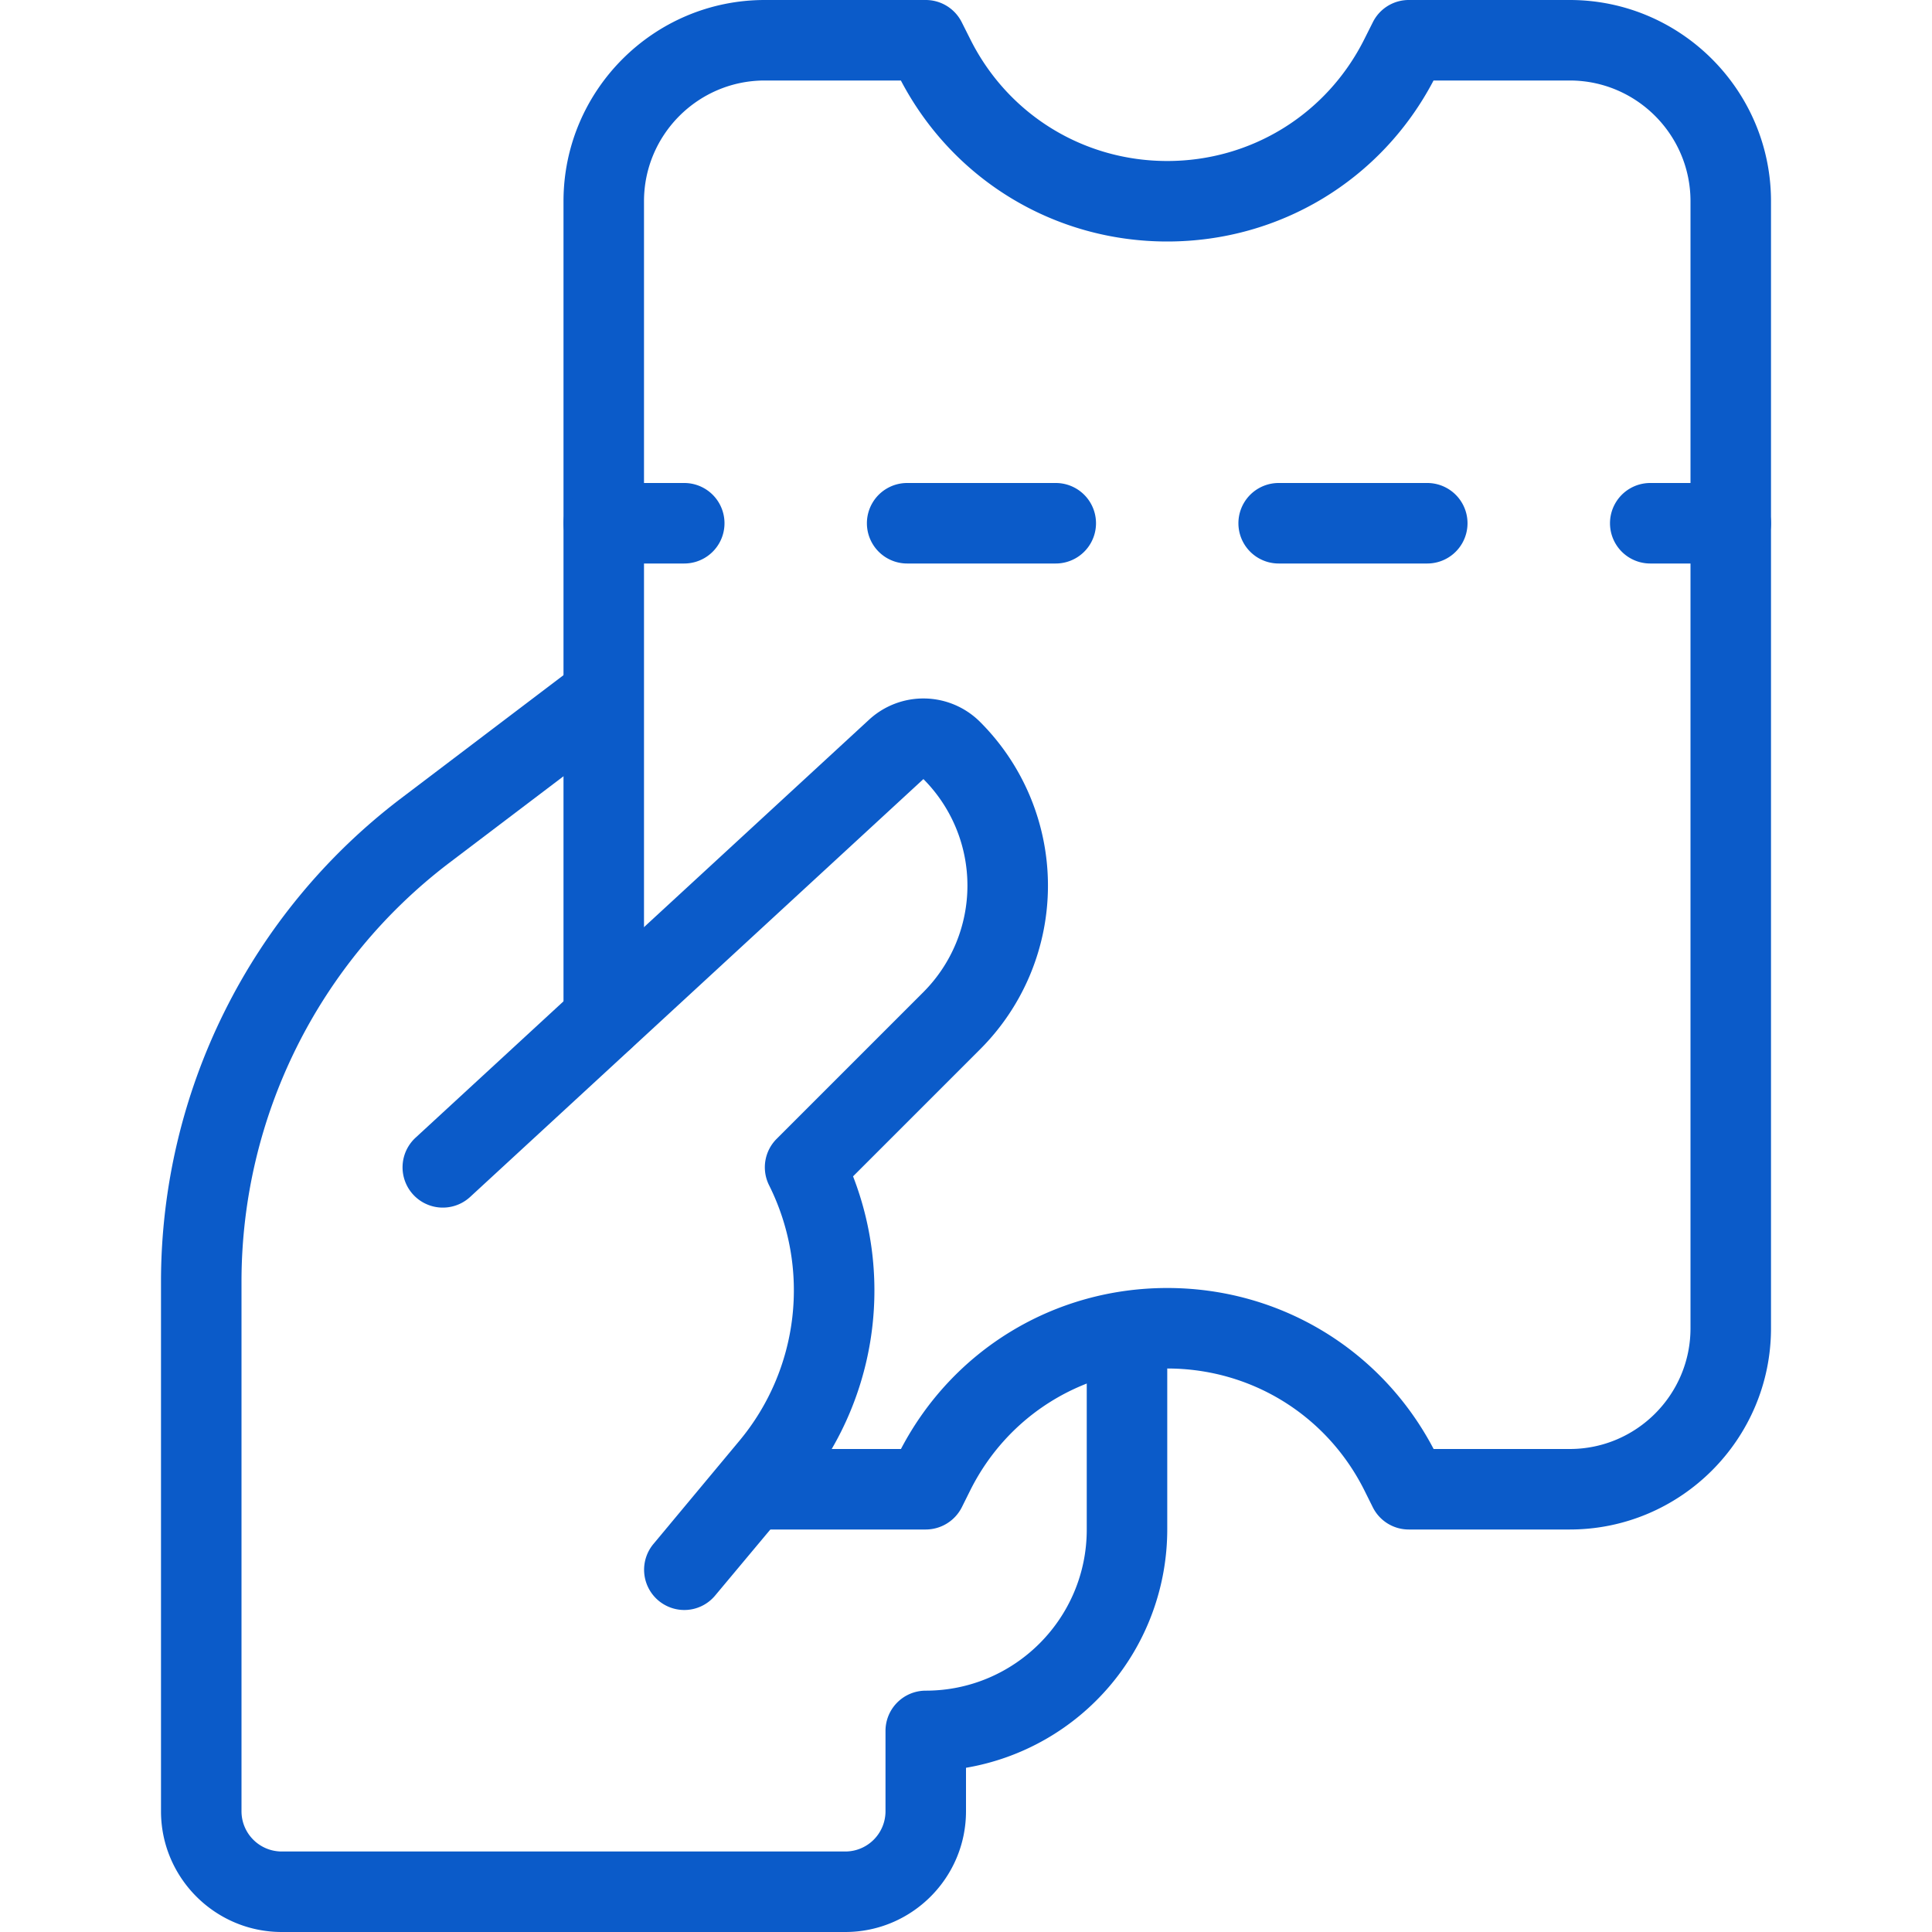 <svg xmlns="http://www.w3.org/2000/svg" version="1.1" xmlns:xlink="http://www.w3.org/1999/xlink" width="60" height="60" x="0" y="0" viewBox="0 0 24 24" style="enable-background:new 0 0 512 512" xml:space="preserve" class=""><path d="M8.5 20a.5.5 0 0 1-.383-.82l1.068-1.282a2.92 2.92 0 0 0 .369-3.174.499.499 0 0 1 .094-.577l1.823-1.823a1.874 1.874 0 0 0 0-2.646L5.84 14.869a.5.5 0 1 1-.678-.736l5.631-5.19a.996.996 0 0 1 1.385.028 2.874 2.874 0 0 1 0 4.061l-1.581 1.581a3.92 3.92 0 0 1-.643 3.927l-1.07 1.28A.498.498 0 0 1 8.5 20z" fill="#0b5bc9" opacity="1" data-original="#000000" class=""></path><path d="M10.5 24h-7c-.827 0-1.5-.673-1.5-1.5v-6.596a7.542 7.542 0 0 1 2.969-5.977l2.079-1.576a.5.5 0 1 1 .605.797l-2.079 1.576A6.535 6.535 0 0 0 3 15.904V22.5a.5.5 0 0 0 .5.5h7a.5.5 0 0 0 .5-.5v-.998a.5.5 0 0 1 .5-.5c1.103 0 2-.897 2-2V16.75a.5.5 0 0 1 1 0v2.252A3.004 3.004 0 0 1 12 21.96v.54c0 .827-.673 1.5-1.5 1.5z" fill="#0b5bc9" opacity="1" data-original="#000000" class=""></path><path d="M19.5 19h-2a.499.499 0 0 1-.447-.277l-.105-.211C16.481 17.58 15.543 17 14.5 17s-1.981.58-2.447 1.513l-.105.211A.503.503 0 0 1 11.5 19h-2a.5.5 0 0 1 0-1h1.692c.647-1.236 1.908-2 3.308-2s2.661.764 3.309 2H19.5c.827 0 1.5-.673 1.5-1.5v-14c0-.827-.673-1.5-1.5-1.5h-1.692C17.161 2.235 15.9 3 14.5 3s-2.661-.765-3.309-2H9.5C8.673 1 8 1.673 8 2.5v10.156a.5.5 0 0 1-1 0V2.5C7 1.122 8.122 0 9.5 0h2a.5.5 0 0 1 .447.276l.106.211C12.519 1.42 13.457 2 14.5 2s1.981-.58 2.448-1.513l.106-.211A.498.498 0 0 1 17.5 0h2C20.878 0 22 1.122 22 2.5v14c0 1.378-1.122 2.5-2.5 2.5z" fill="#0b5bc9" opacity="1" data-original="#000000" class=""></path><path d="M8.5 7h-1a.5.5 0 0 1 0-1h1a.5.5 0 0 1 0 1zM17.73 7h-1.846a.5.5 0 0 1 0-1h1.846a.5.5 0 0 1 0 1zm-4.615 0h-1.846a.5.5 0 0 1 0-1h1.846a.5.5 0 0 1 0 1zM21.5 7h-1a.5.5 0 0 1 0-1h1a.5.5 0 0 1 0 1z" fill="#0b5bc9" opacity="1" data-original="#000000" class=""></path></svg>